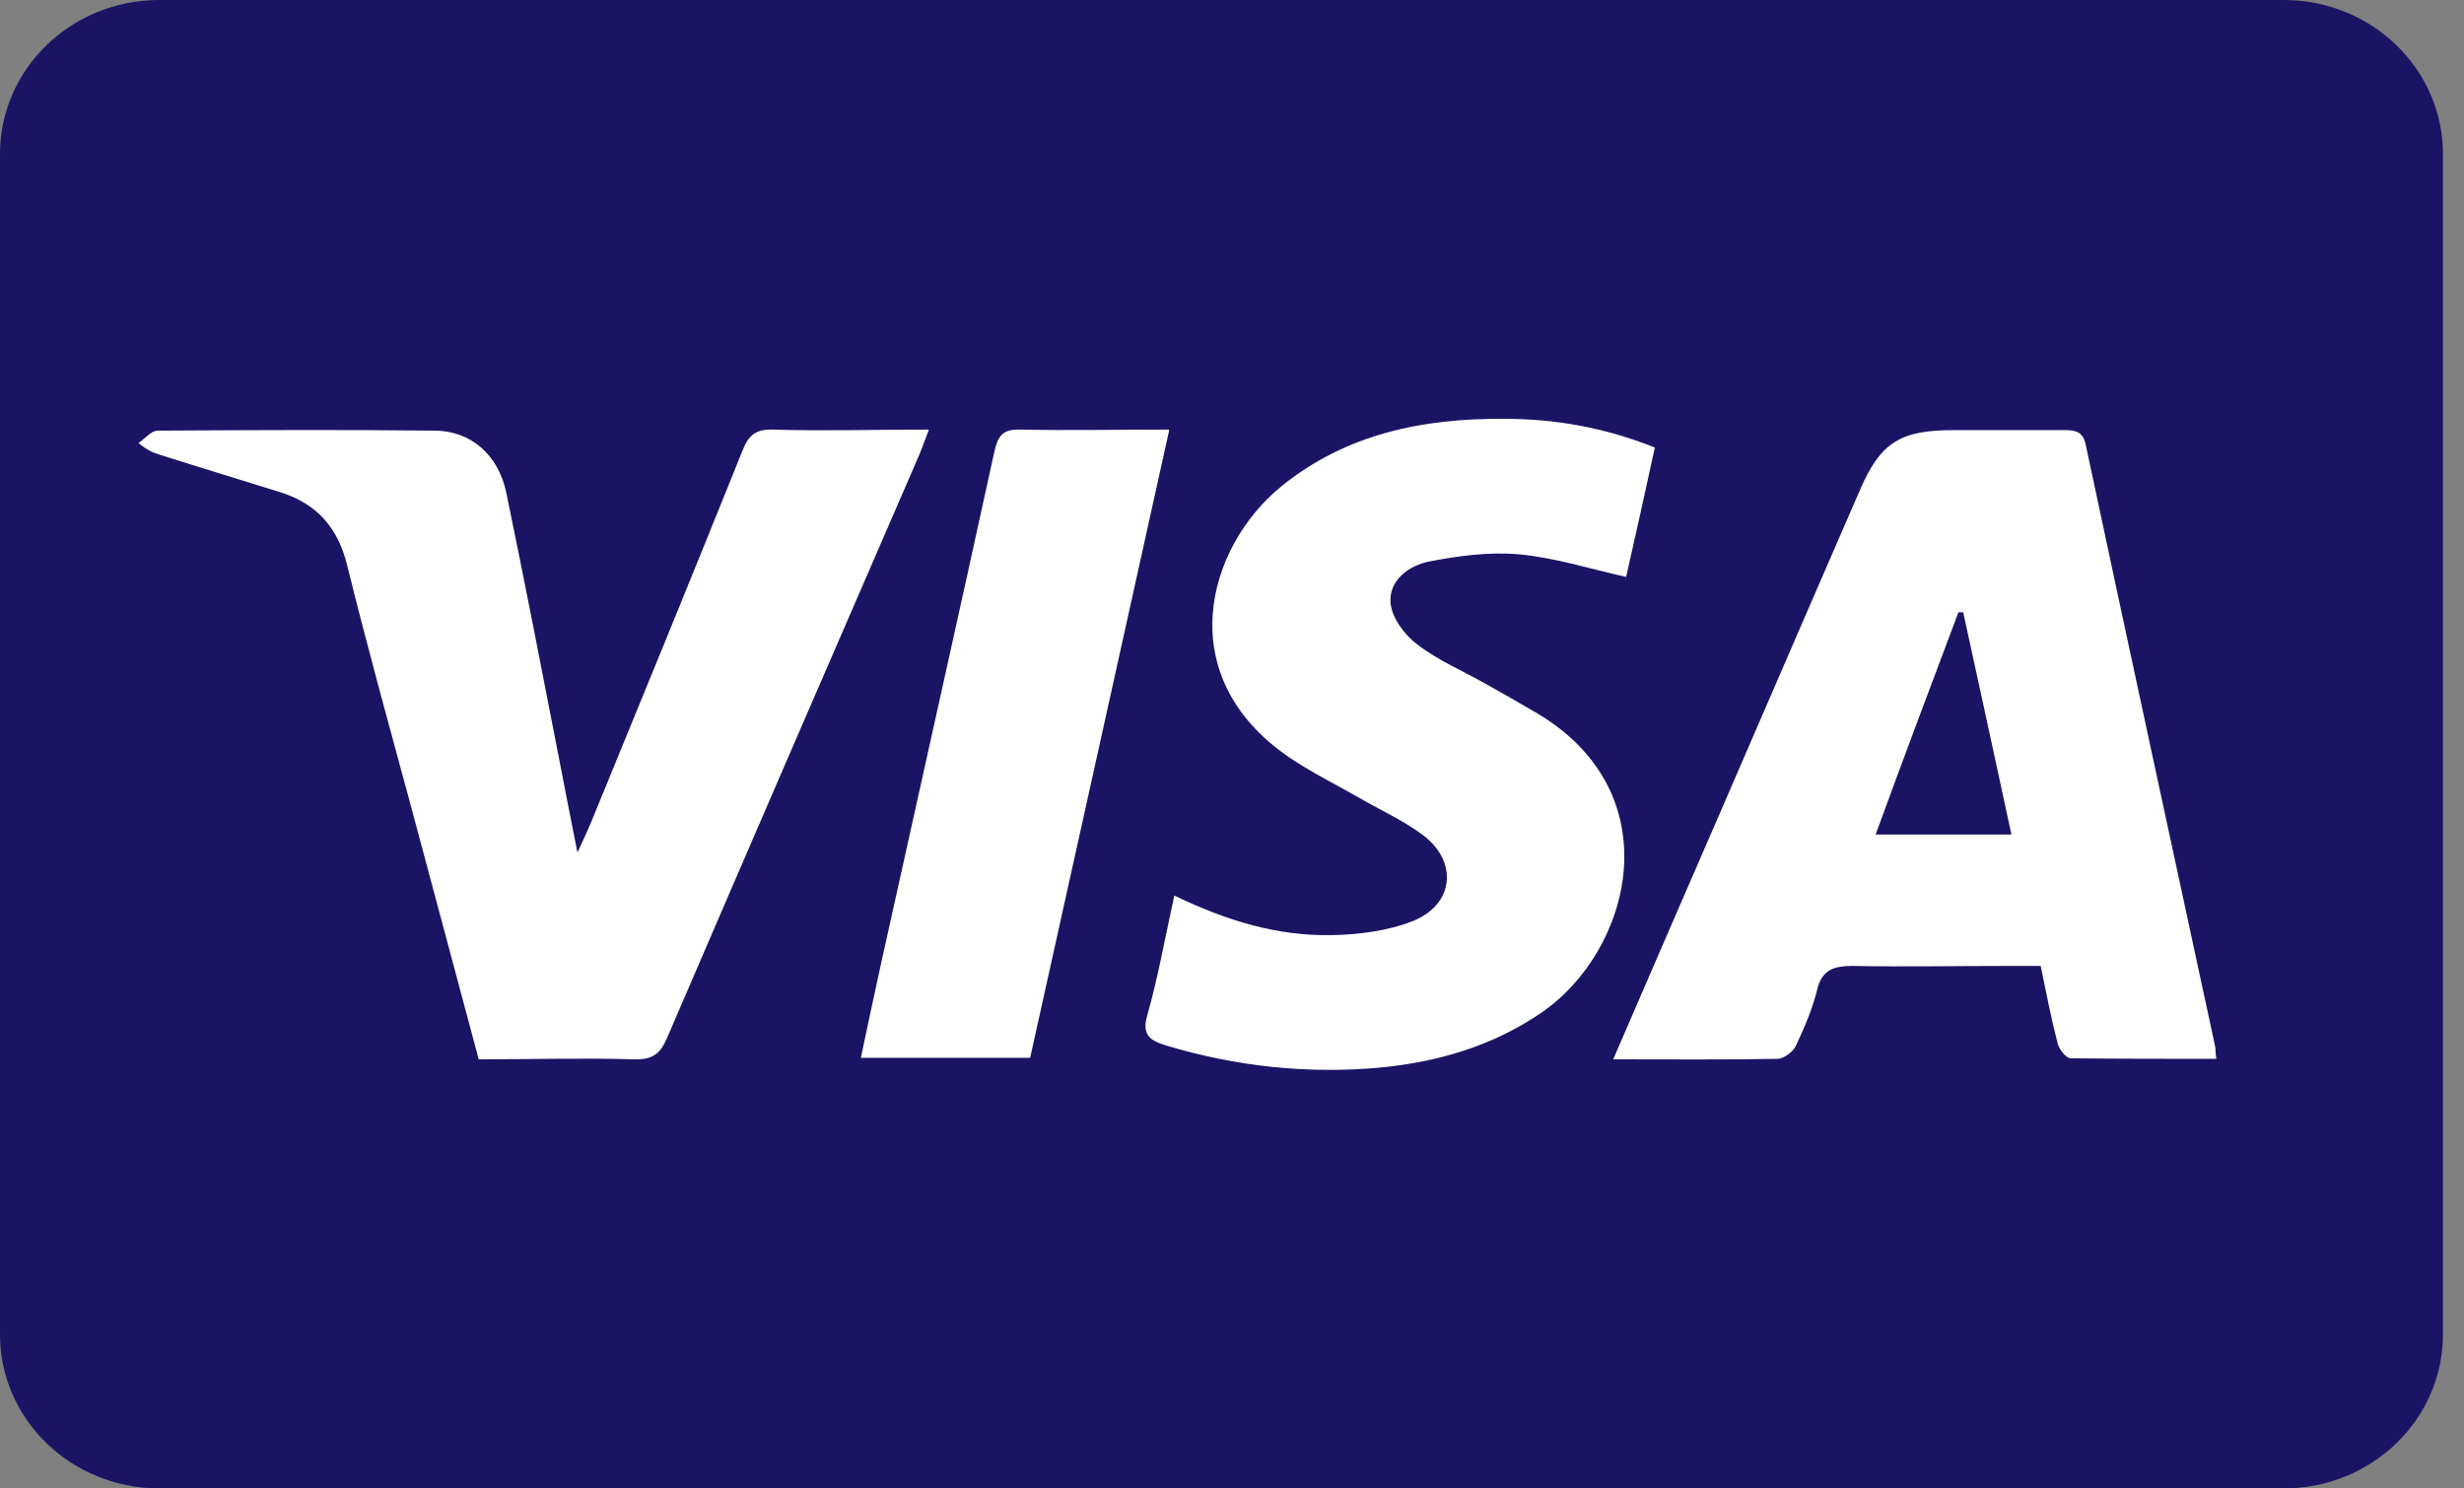<svg width="48" height="29" viewBox="0 0 48 29" fill="none" xmlns="http://www.w3.org/2000/svg">
<rect x="0" y="0" width="48" height="29" fill="#808080" stroke="none"/>
<path d="M44.488 0H3.102C1.389 0 0 1.343 0 3V26C0 27.657 1.389 29 3.102 29H44.488C46.201 29 47.59 27.657 47.59 26V3C47.59 1.343 46.201 0 44.488 0Z" fill="#1B1464"/>
<path d="M31.43 20.63C31.813 19.75 32.164 18.93 32.516 18.12C33.757 15.27 34.987 12.41 36.227 9.56C36.631 8.62 37.013 8.38 38.068 8.38C38.781 8.38 39.495 8.38 40.208 8.38C40.435 8.38 40.58 8.41 40.632 8.67C41.459 12.56 42.307 16.46 43.144 20.35C43.165 20.42 43.154 20.5 43.175 20.63C42.224 20.63 41.283 20.63 40.342 20.62C40.249 20.62 40.115 20.45 40.084 20.33C39.96 19.85 39.867 19.37 39.753 18.82C39.526 18.82 39.298 18.82 39.071 18.82C38.078 18.82 37.086 18.84 36.093 18.82C35.711 18.82 35.493 18.9 35.4 19.28C35.307 19.66 35.152 20.02 34.987 20.37C34.935 20.49 34.759 20.62 34.635 20.63C33.601 20.65 32.568 20.64 31.43 20.64V20.63ZM39.184 16.26C38.864 14.77 38.554 13.35 38.244 11.93C38.213 11.93 38.181 11.93 38.151 11.93C37.613 13.36 37.075 14.79 36.538 16.26H39.184Z" fill="white"/>
<path d="M18.093 8.38C18.021 8.57 17.969 8.71 17.917 8.84C16.273 12.63 14.63 16.42 12.996 20.22C12.862 20.53 12.717 20.65 12.355 20.64C11.352 20.61 10.349 20.64 9.326 20.64C8.871 18.94 8.426 17.28 7.982 15.62C7.568 14.09 7.144 12.56 6.762 11.01C6.586 10.3 6.193 9.83 5.49 9.6C4.694 9.35 3.898 9.11 3.112 8.86C2.998 8.82 2.885 8.79 2.698 8.63C2.823 8.55 2.947 8.39 3.071 8.39C4.87 8.38 6.658 8.37 8.457 8.39C9.171 8.39 9.708 8.86 9.863 9.6C10.215 11.3 10.546 13.01 10.877 14.71C10.99 15.3 11.104 15.88 11.249 16.61C11.373 16.34 11.445 16.19 11.507 16.04C12.5 13.62 13.492 11.2 14.464 8.78C14.578 8.49 14.712 8.36 15.053 8.37C16.046 8.4 17.028 8.37 18.083 8.37L18.093 8.38Z" fill="white"/>
<path d="M22.88 17.45C23.893 17.94 24.886 18.24 25.94 18.22C26.468 18.21 27.026 18.14 27.512 17.95C28.329 17.63 28.411 16.79 27.719 16.27C27.346 15.99 26.902 15.79 26.488 15.55C26.033 15.29 25.568 15.06 25.134 14.77C22.787 13.18 23.511 10.65 24.968 9.47C26.23 8.45 27.719 8.15 29.3 8.16C30.293 8.16 31.265 8.33 32.237 8.72C32.051 9.58 31.864 10.42 31.678 11.24C30.955 11.08 30.272 10.86 29.58 10.8C29.011 10.75 28.411 10.83 27.843 10.94C27.439 11.02 27.057 11.31 27.088 11.74C27.109 12.03 27.357 12.37 27.615 12.56C28.018 12.87 28.515 13.08 28.97 13.34C29.29 13.52 29.611 13.7 29.931 13.89C32.578 15.45 31.792 18.53 30.014 19.74C29.073 20.38 28.018 20.69 26.892 20.8C25.475 20.93 24.079 20.78 22.715 20.37C22.384 20.27 22.239 20.15 22.353 19.77C22.559 19.04 22.694 18.28 22.87 17.48L22.88 17.45Z" fill="white"/>
<path d="M22.777 8.38C21.867 12.5 20.967 16.55 20.068 20.61H16.77C16.904 19.97 17.038 19.35 17.173 18.73C17.907 15.41 18.651 12.1 19.375 8.78C19.448 8.47 19.551 8.36 19.882 8.37C20.823 8.39 21.763 8.37 22.766 8.37L22.777 8.38Z" fill="white"/>
</svg>
